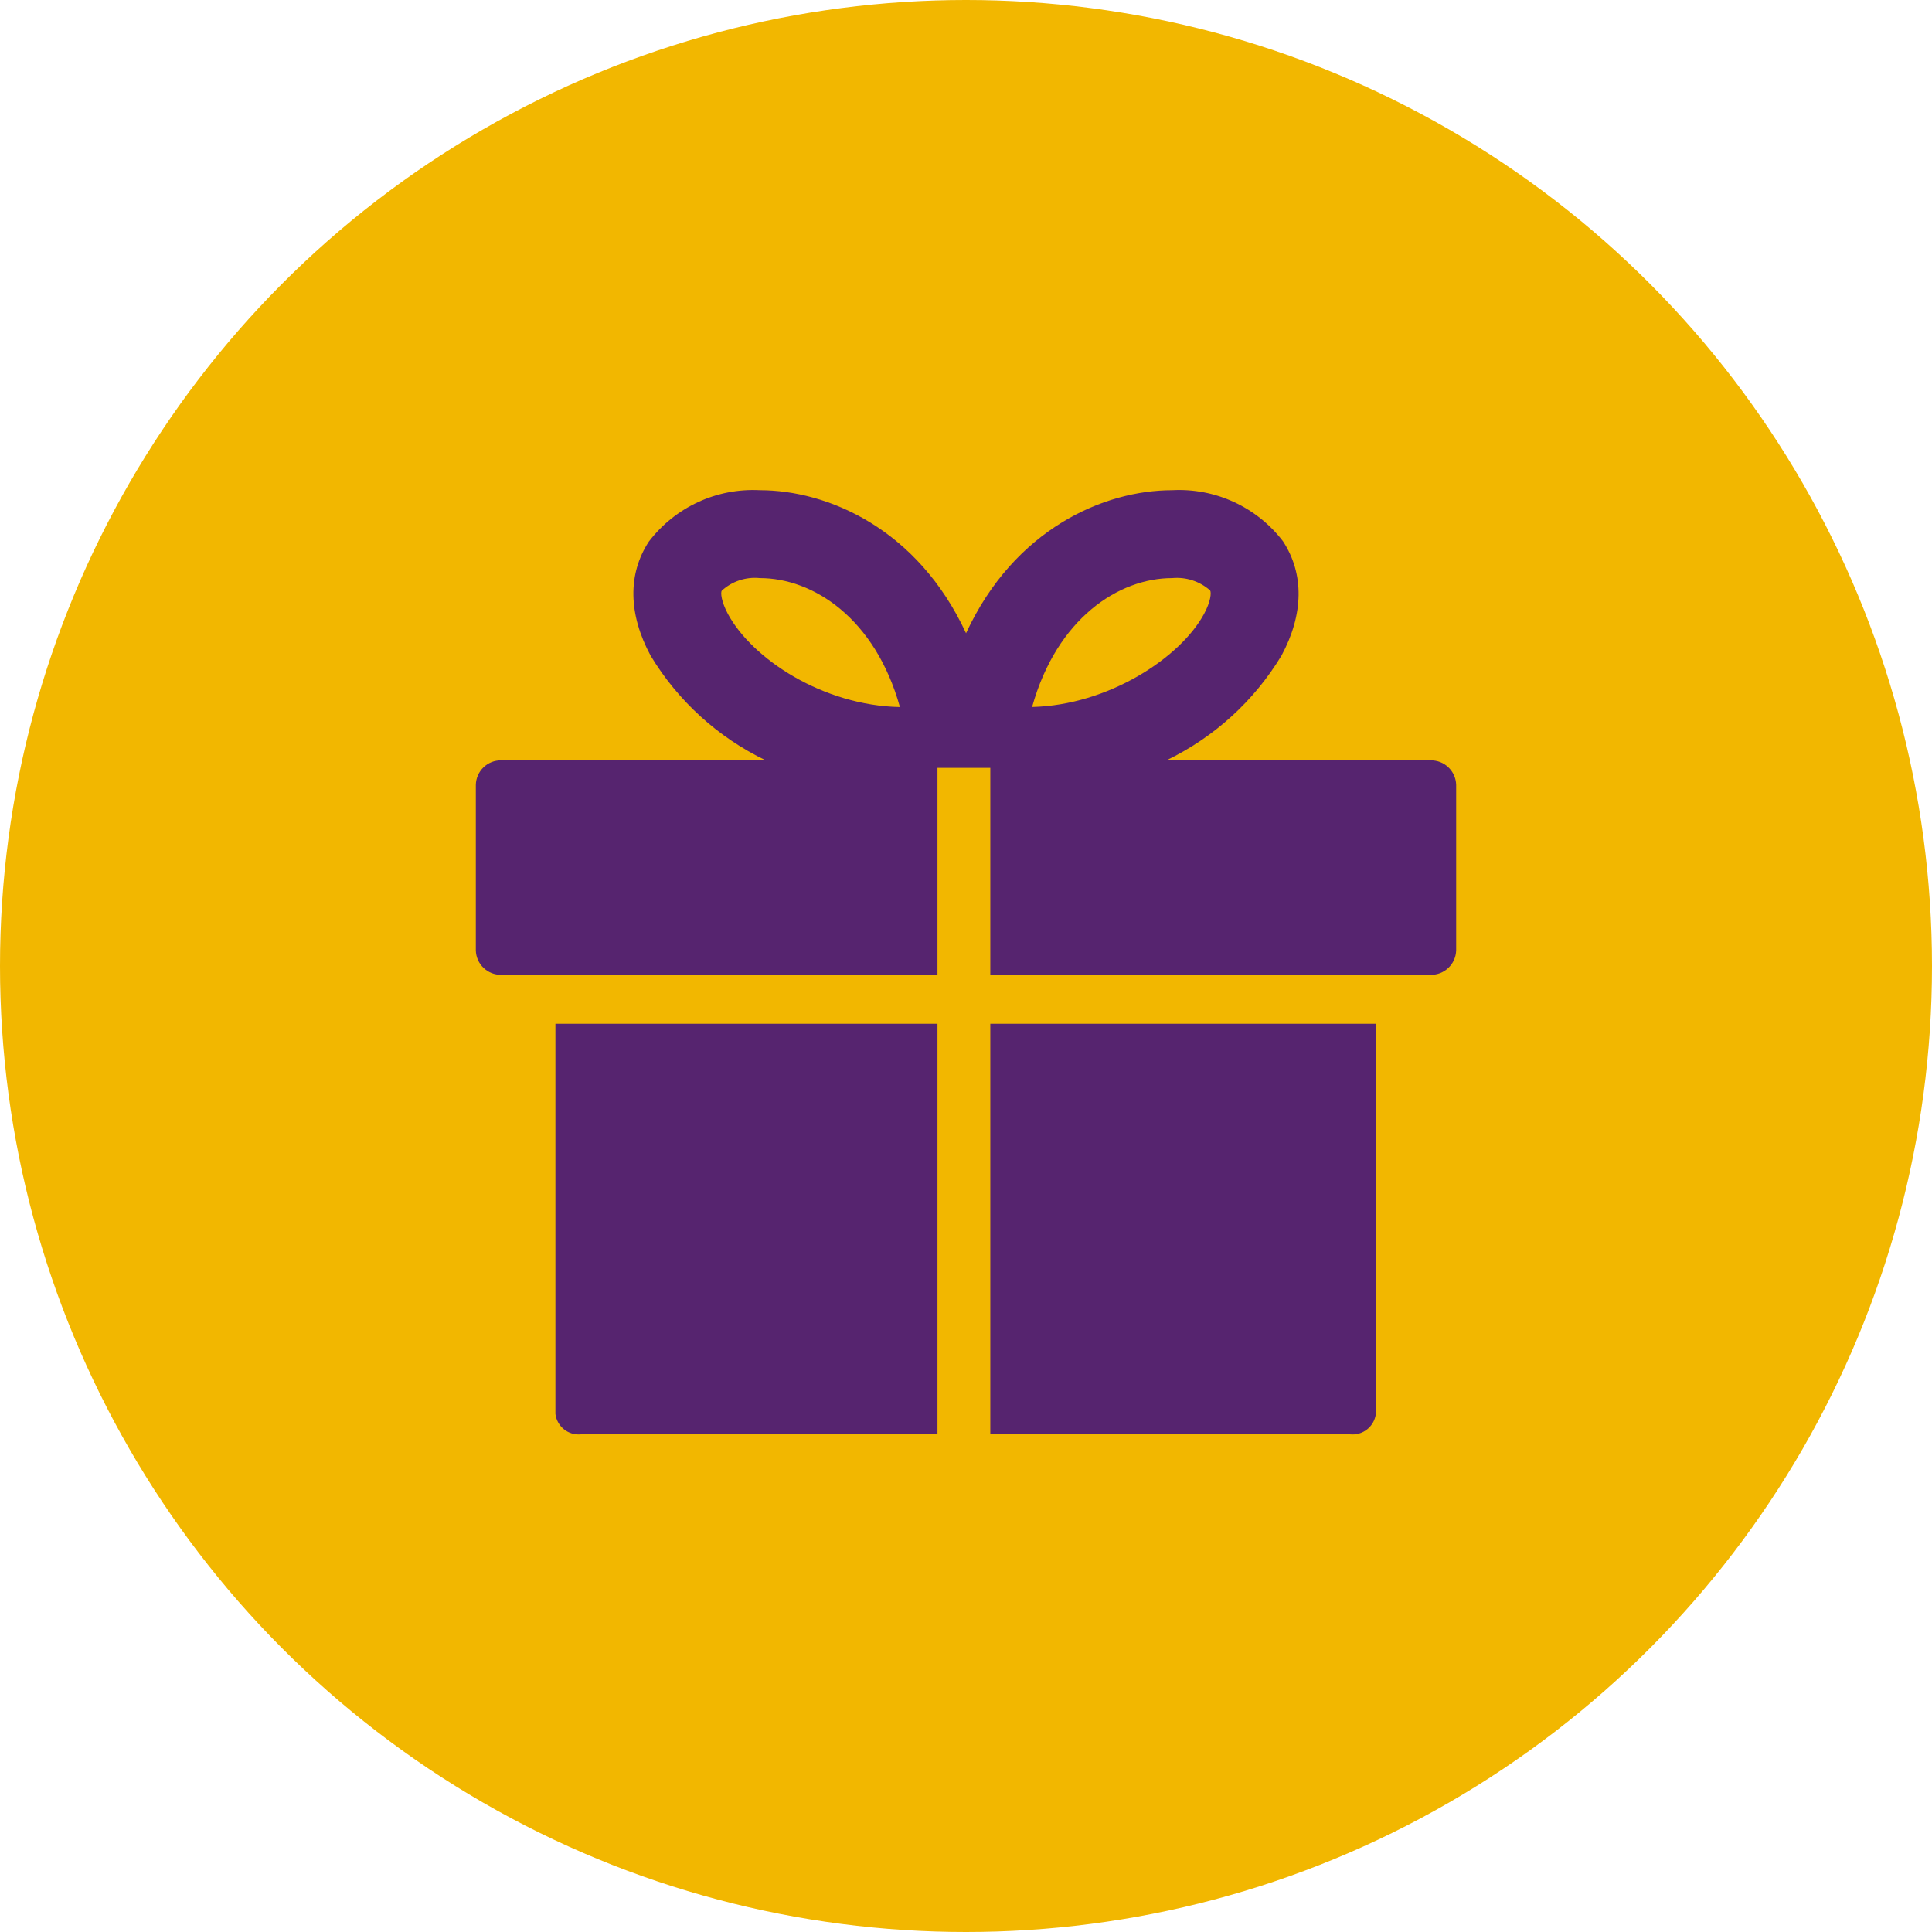 <?xml version="1.0" encoding="utf-8"?>
<!-- Generator: Adobe Illustrator 24.2.3, SVG Export Plug-In . SVG Version: 6.00 Build 0)  -->
<svg version="1.1" id="Ebene_1" xmlns="http://www.w3.org/2000/svg" xmlns:xlink="http://www.w3.org/1999/xlink" x="0px" y="0px"
	 viewBox="0 0 128 128" style="enable-background:new 0 0 128 128;" width="128px" height="128px" xml:space="preserve">
<style type="text/css">
	.st0{fill:#F2B700;}
	.st1{fill:#56246F;}
</style>
<g id="Ebene_2_1_">
	<g id="prämie">
		<circle id="base" class="st0" cx="64" cy="64" r="64"/>
		<path id="content" class="st1" d="M65.611,67.825h25.542v25.854
			c-0.109,0.837-0.864,1.435-1.703,1.349H65.611V67.825z M36.798,93.679
			c0.104,0.833,0.852,1.431,1.688,1.349h23.624V67.825H36.798L36.798,93.679z M96.475,51.999
			v10.961c-0.023,0.918-0.784,1.645-1.703,1.624H65.611v-13.713l-3.501,0v13.713H33.212
			c-0.914,0.017-1.669-0.71-1.687-1.624V51.999c0.018-0.914,0.773-1.641,1.687-1.624H50.73
			c-3.162-1.521-5.812-3.932-7.625-6.936c-1.478-2.738-1.524-5.416-0.115-7.56
			c1.74-2.279,4.493-3.553,7.357-3.402c4.476,0,10.444,2.535,13.656,9.476
			c3.21-6.941,9.178-9.476,13.654-9.476c2.857-0.155,5.605,1.111,7.344,3.383
			c1.413,2.153,1.376,4.846-0.103,7.582c-1.814,3.003-4.464,5.412-7.625,6.934h17.499
			c0.918-0.021,1.68,0.706,1.703,1.624L96.475,51.999z M47.816,39.136
			c-0.079,0.121-0.04,0.697,0.409,1.538c1.614,2.984,6.292,6.069,11.397,6.17
			c-1.643-5.891-5.75-8.544-9.275-8.544C49.422,38.204,48.501,38.508,47.816,39.136z
			 M79.772,40.672c0.443-0.818,0.492-1.416,0.402-1.555
			c-0.691-0.609-1.603-0.904-2.52-0.817c-3.524,0-7.631,2.652-9.275,8.54
			C73.433,46.717,78.2,43.582,79.772,40.672z"/>
	</g>
</g>
</svg>
